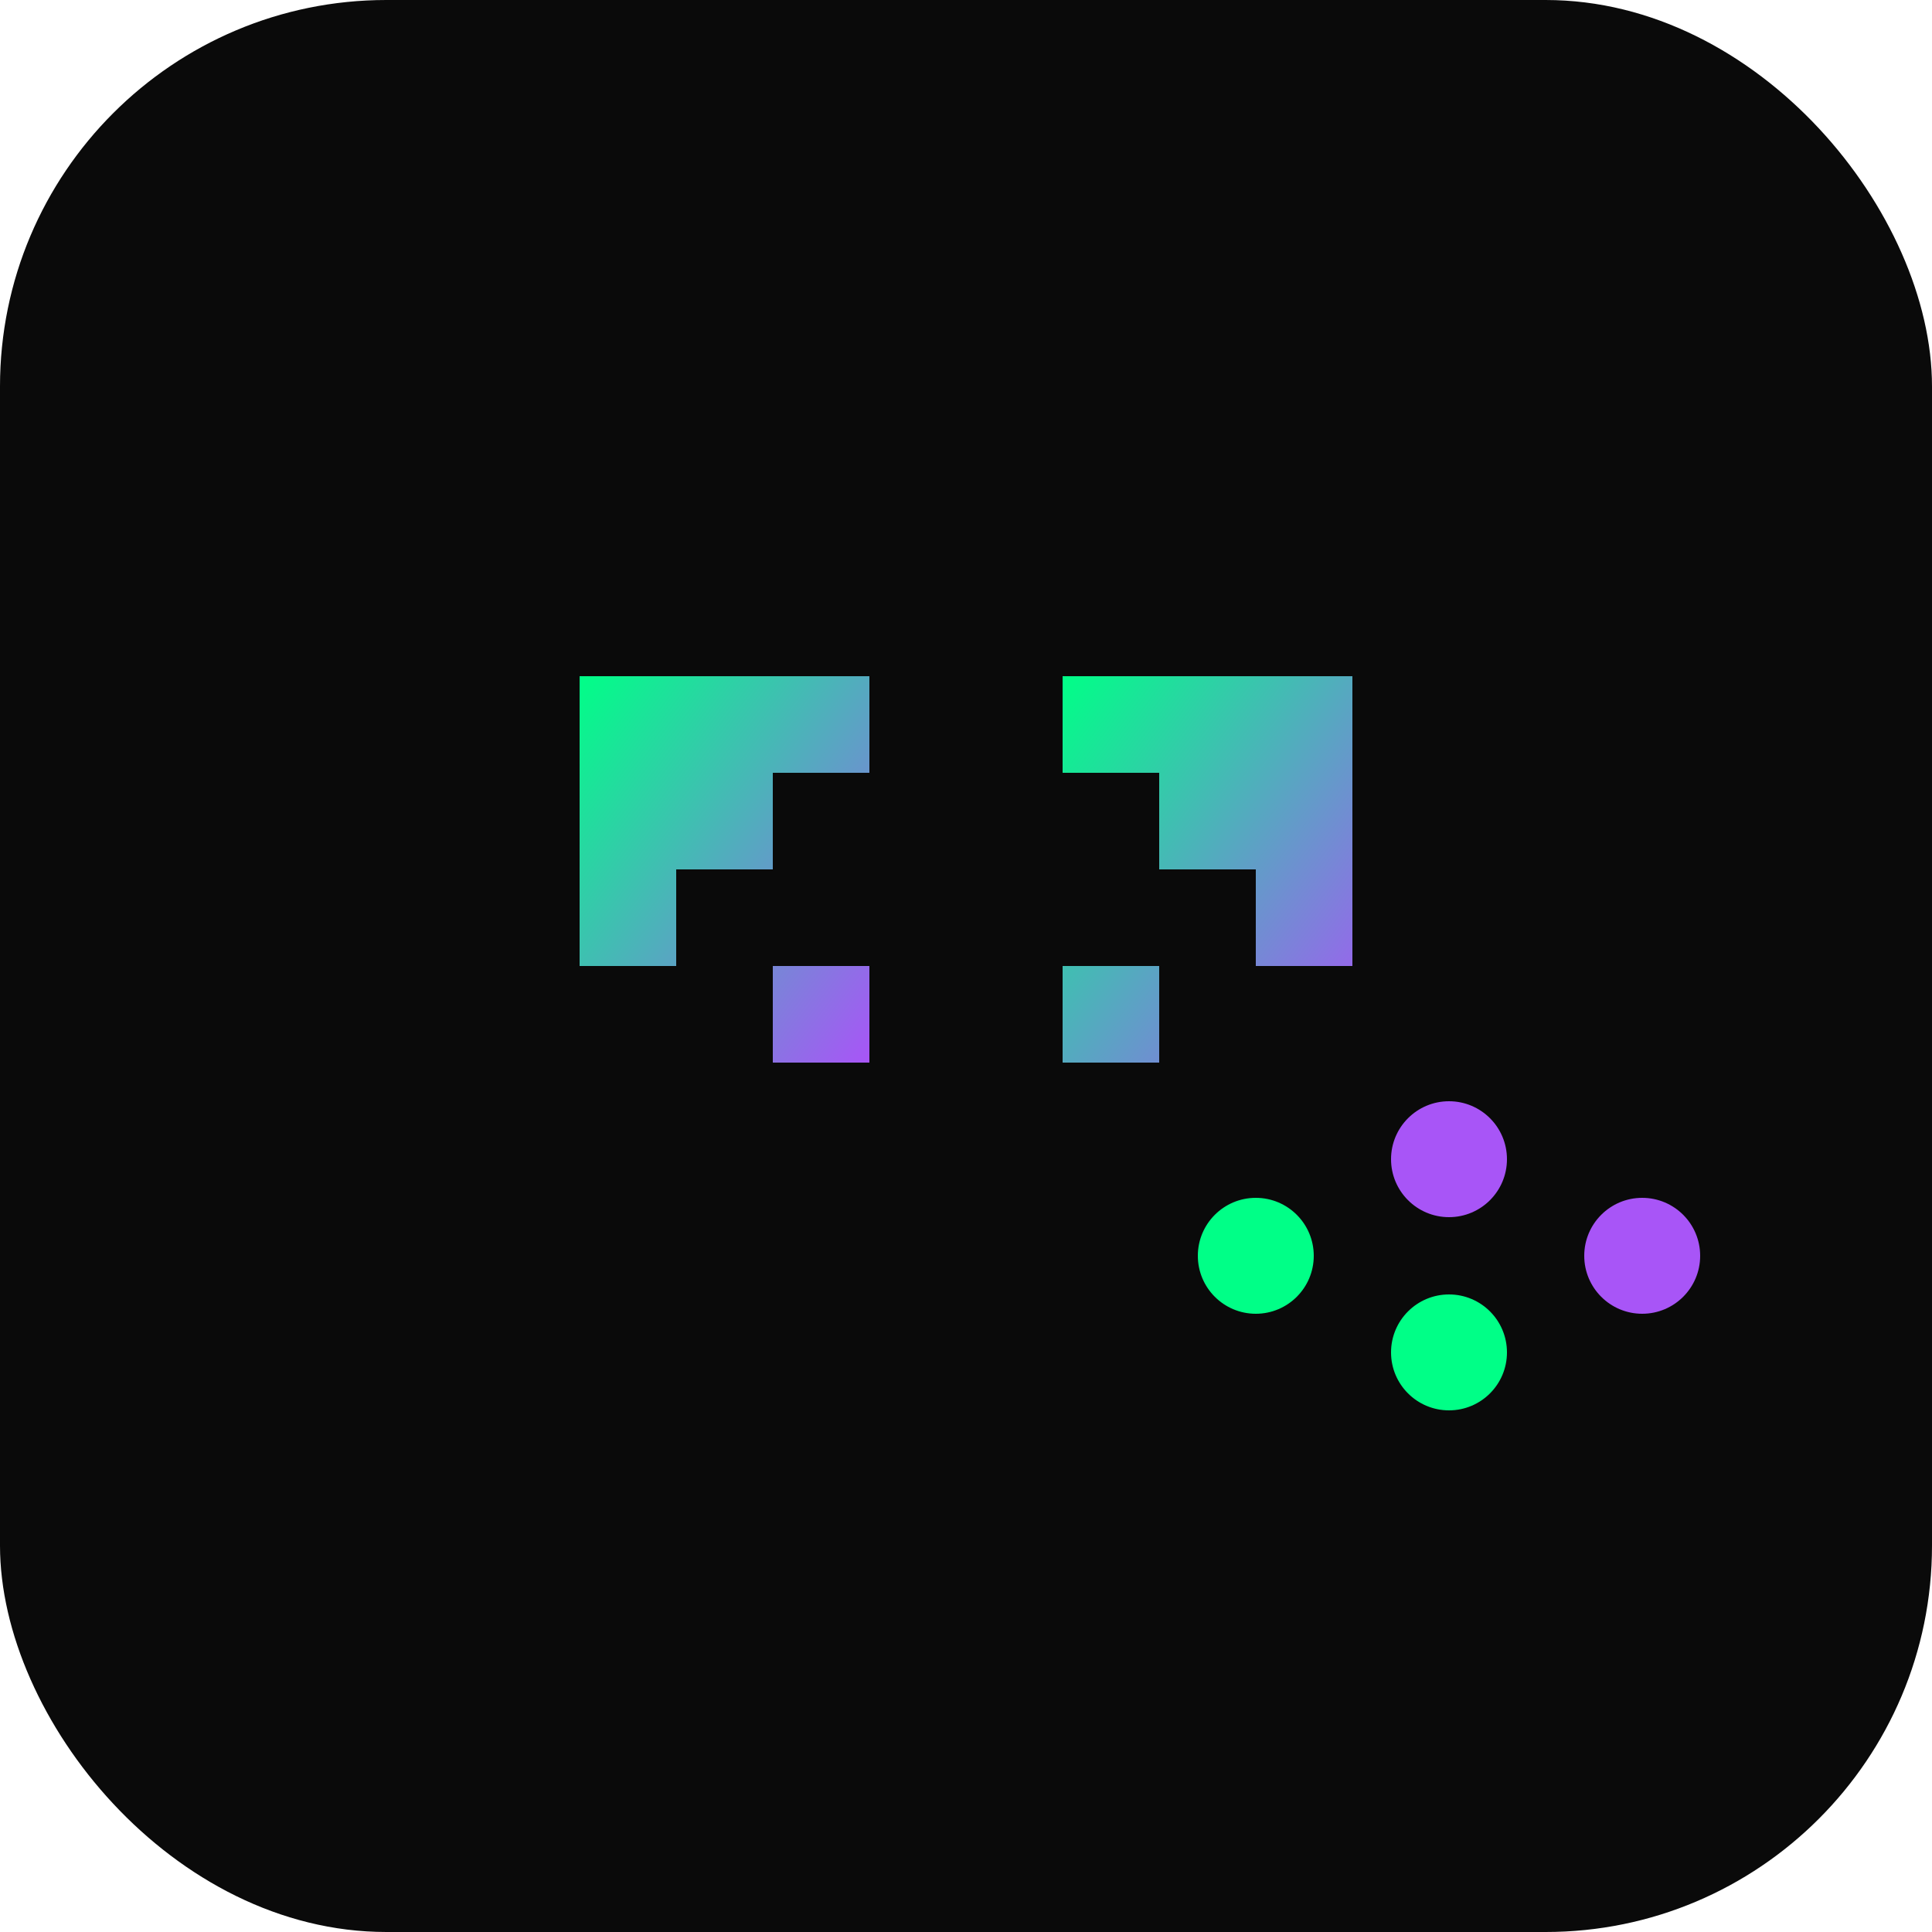 <svg xmlns="http://www.w3.org/2000/svg" viewBox="0 0 100 100">
  <defs>
    <linearGradient id="grad1" x1="0%" y1="0%" x2="100%" y2="100%">
      <stop offset="0%" style="stop-color:#00ff87;stop-opacity:1" />
      <stop offset="100%" style="stop-color:#a855f7;stop-opacity:1" />
    </linearGradient>
  </defs>
  <rect width="100" height="100" rx="20" fill="#0a0a0a"/>
  <path d="M30 35 h15 v5 h-5 v5 h-5 v5 h-5 v-15 M40 50 h5 v5 h-5 v-5" fill="url(#grad1)"/>
  <path d="M70 35 h-15 v5 h5 v5 h5 v5 h5 v-15 M60 50 h-5 v5 h5 v-5" fill="url(#grad1)"/>
  <circle cx="65" cy="65" r="3" fill="#00ff87"/>
  <circle cx="75" cy="60" r="3" fill="#a855f7"/>
  <circle cx="75" cy="70" r="3" fill="#00ff87"/>
  <circle cx="85" cy="65" r="3" fill="#a855f7"/>
</svg>
